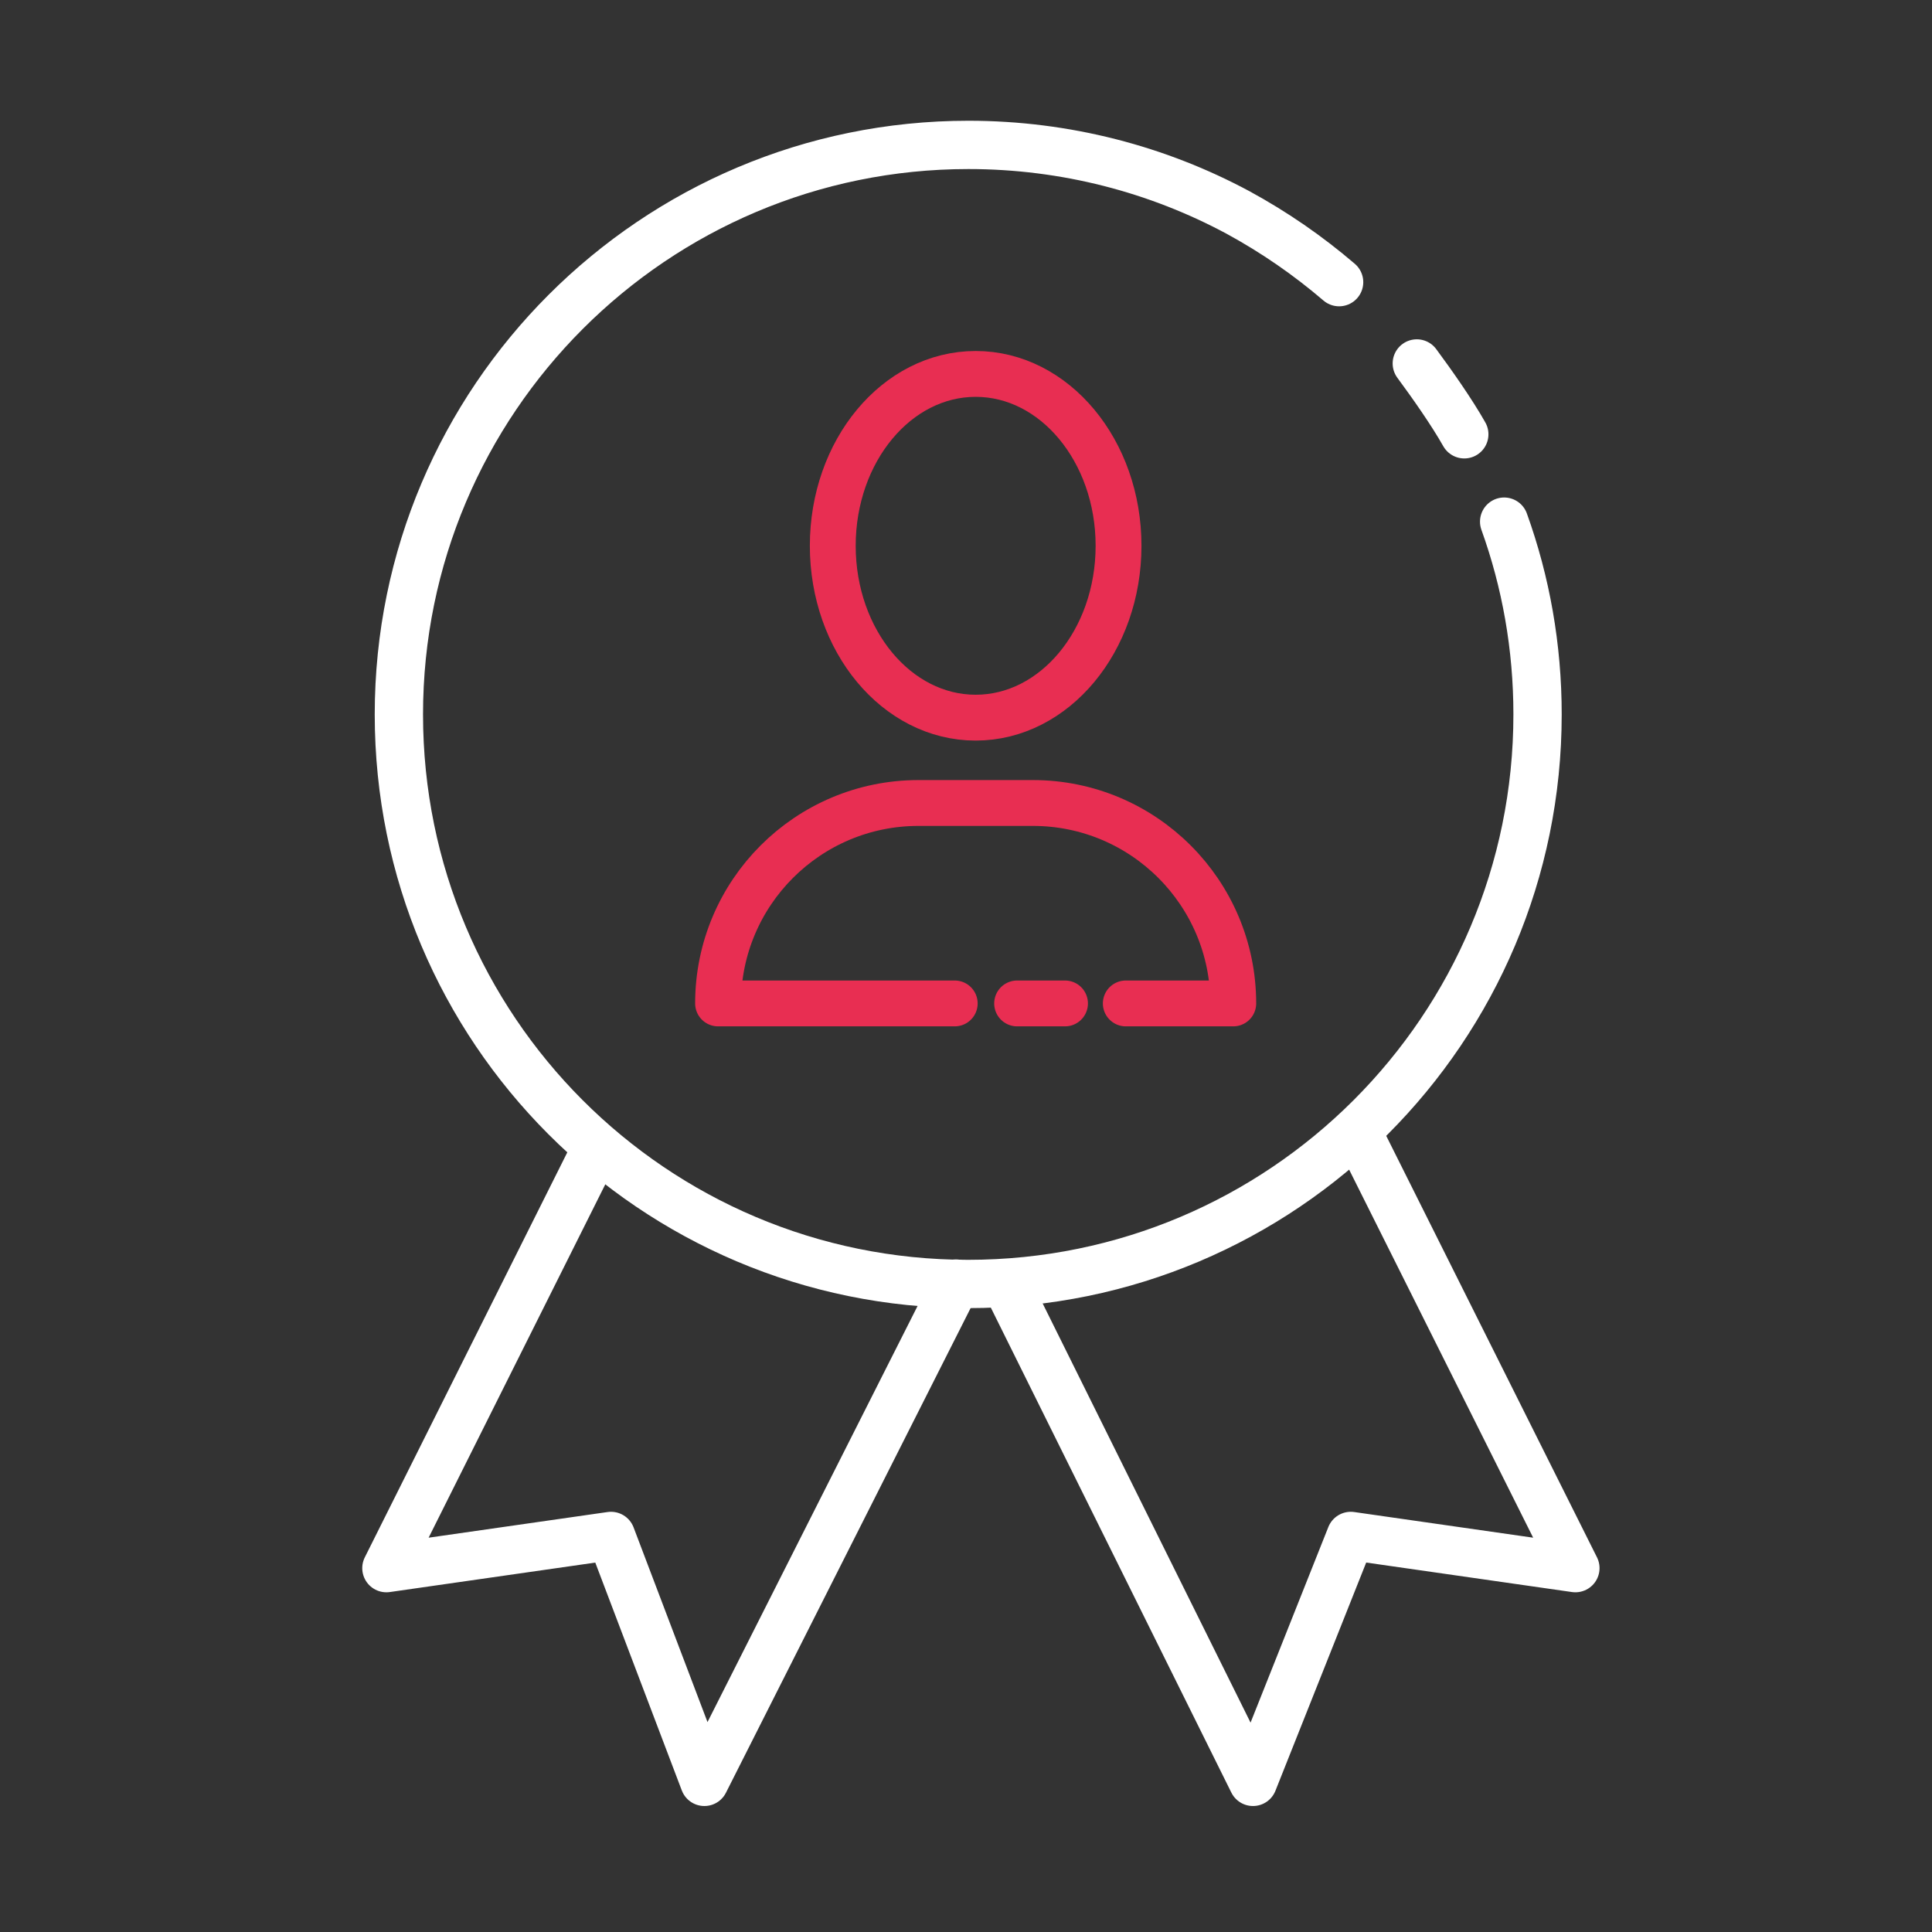 <?xml version="1.0" encoding="UTF-8"?> <svg xmlns="http://www.w3.org/2000/svg" width="48" height="48" fill="none" viewBox="0 0 48 48"><rect x="0" y="0" width="48" height="48" fill="#333333" stroke="none"/><g stroke-linecap="round" stroke-linejoin="round" stroke-miterlimit="10" clip-path="url(#clip0)"><path stroke="#fff" stroke-width="1.2" d="M37.37 12.96c.54 1.5.83 3.11.83 4.79 0 7.81-6.33 14.15-14.15 14.15S9.91 25.56 9.91 17.75c0-7.81 6.34-14.15 14.15-14.15 2.42 0 4.71.61 6.7 1.68.9.49 1.74 1.07 2.51 1.73M35.2 9.03c.37.5.87 1.21 1.18 1.76"></path><path stroke="#fff" stroke-width="1.2" d="M23.75 31.89L17.5 44.27l-2.32-6.11-5.58.8 5.18-10.36M33.84 28.36l5.3 10.6-5.58-.8-2.43 6.11-6.14-12.38"></path><path stroke="#E82E52" stroke-width="1.139" d="M24.24 17.83c1.96 0 3.55-1.912 3.55-4.27 0-2.358-1.59-4.27-3.55-4.27-1.961 0-3.55 1.912-3.55 4.27 0 2.358 1.589 4.27 3.55 4.27zM26.46 24.93h-1.19M23.72 24.93h-5.88c0-2.75 2.23-4.98 4.98-4.98h2.84c2.75 0 4.98 2.23 4.98 4.98h-2.67"></path></g><defs><clipPath id="clip0"><path fill="#fff" d="M0 0H30.74V41.87H0z" transform="translate(9 3)"></path></clipPath></defs></svg> 